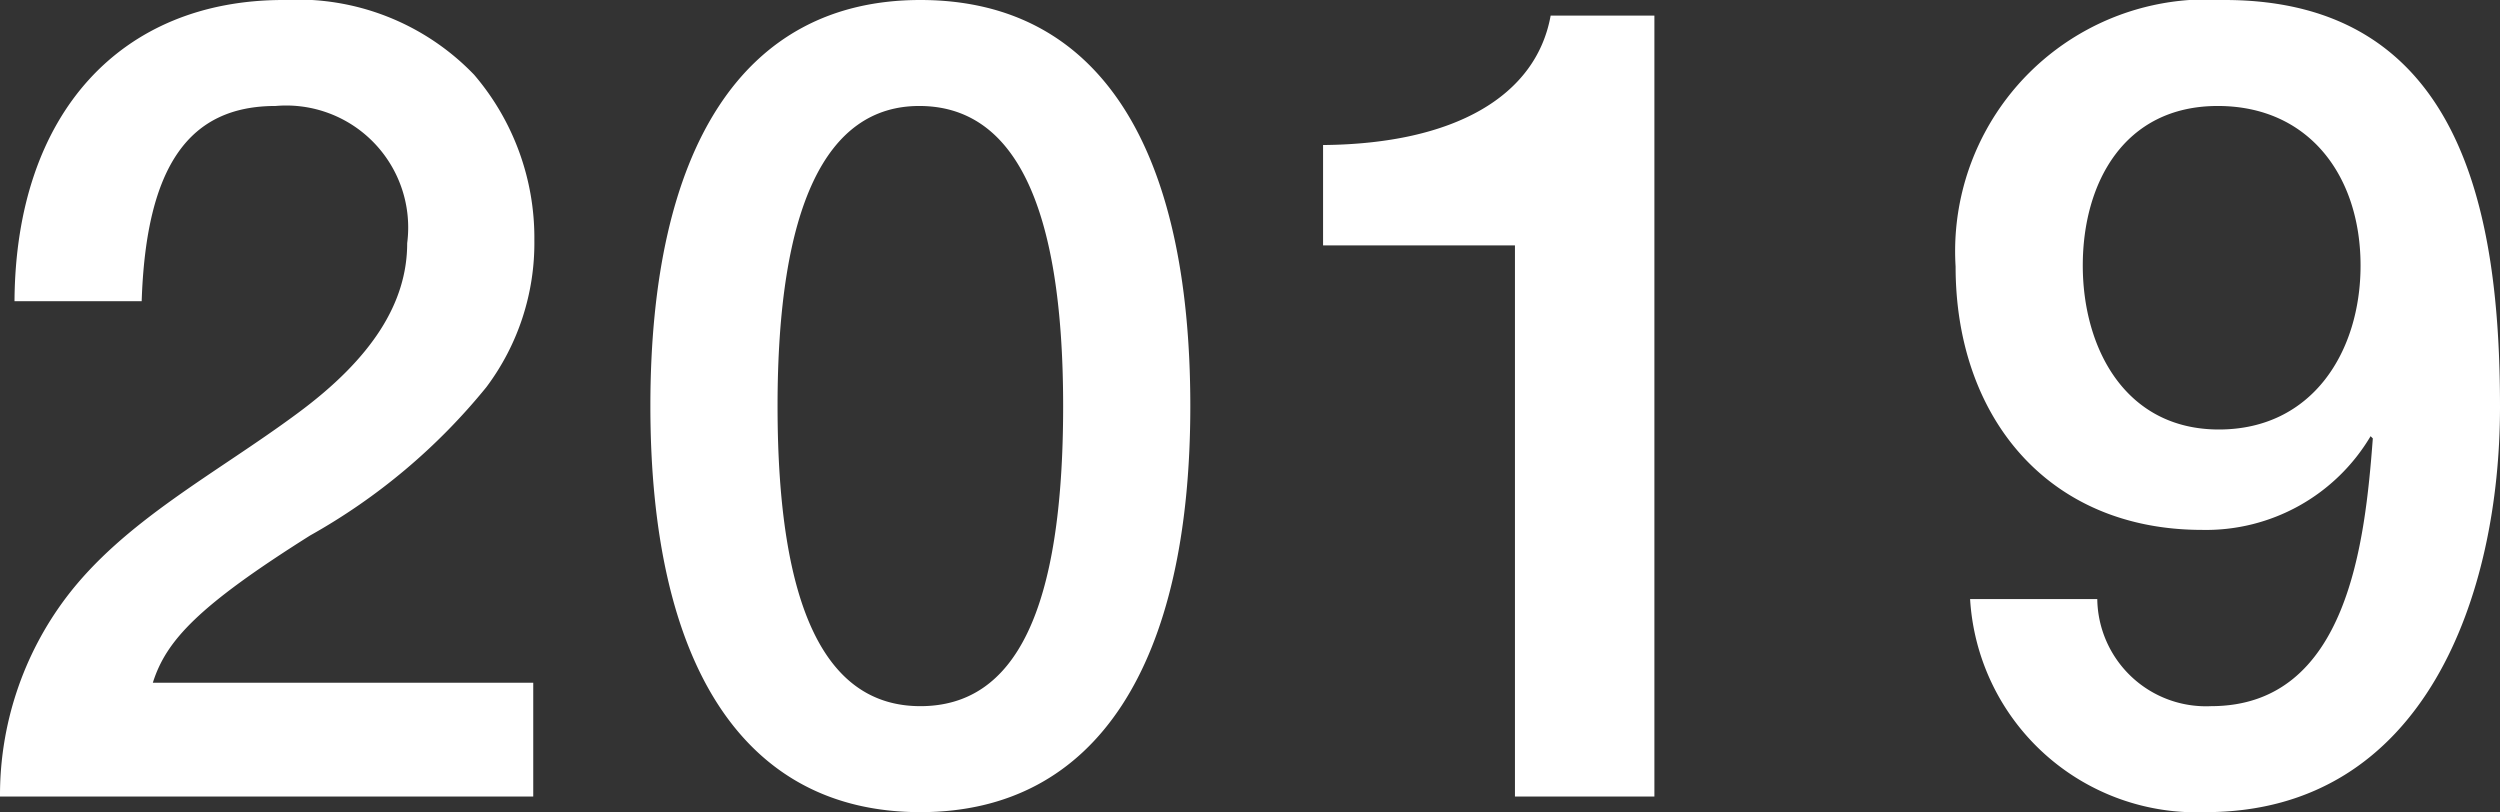 <svg xmlns="http://www.w3.org/2000/svg" width="56.025" height="18.2" viewBox="0 0 56.025 18.2">
  <rect x="0" y="0" width="56.025" height="18.2" fill="#333333" stroke="none"/>
  <path id="パス_4760" data-name="パス 4760" d="M-21.6-17.85c-3.625,0-6,2.525-6.025,6.75h2.85c.1-3.05,1.075-4.375,3-4.375a2.734,2.734,0,0,1,2.95,3.075c0,1.325-.775,2.575-2.475,3.825-1.825,1.35-3.875,2.4-5.175,4.125A7.355,7.355,0,0,0-27.95,0H-16V-2.55h-8.525c.3-.95,1.025-1.725,3.525-3.3a13.722,13.722,0,0,0,3.95-3.325,5.381,5.381,0,0,0,1.075-3.3,5.618,5.618,0,0,0-1.35-3.7A5.485,5.485,0,0,0-21.6-17.85Zm14.275,0c-4,0-6.05,3.35-6.05,9.1,0,5.775,2.075,9.1,6.05,9.1s6.05-3.35,6.05-9.1C-1.275-14.525-3.3-17.85-7.325-17.85Zm-3.2,9.1c0-4.45,1.075-6.725,3.175-6.725s3.225,2.15,3.225,6.725c0,4.6-1.075,6.725-3.2,6.725C-9.425-2.025-10.525-4.175-10.525-8.75ZM6.8-17.5c-.325,1.8-2.15,2.875-5.1,2.9v2.25H6V0H9.125V-17.5Zm15.1-.35a5.643,5.643,0,0,0-6.025,5.975c0,3.35,2.05,5.9,5.525,5.9a4.288,4.288,0,0,0,3.775-2.1l.05.05c-.175,2.3-.55,6-3.625,6a2.436,2.436,0,0,1-2.55-2.4H16.2A5.082,5.082,0,0,0,21.475.35c4.95,0,6.6-4.925,6.6-9.075C28.075-13.075,27.225-17.85,21.9-17.85ZM18.725-11.9c0-1.85.925-3.575,3.025-3.575,2.05,0,3.2,1.575,3.2,3.575,0,1.925-1.075,3.675-3.175,3.675S18.725-10.05,18.725-11.9Z" transform="translate(27.95 17.85)" fill="#fff"/>
</svg>
